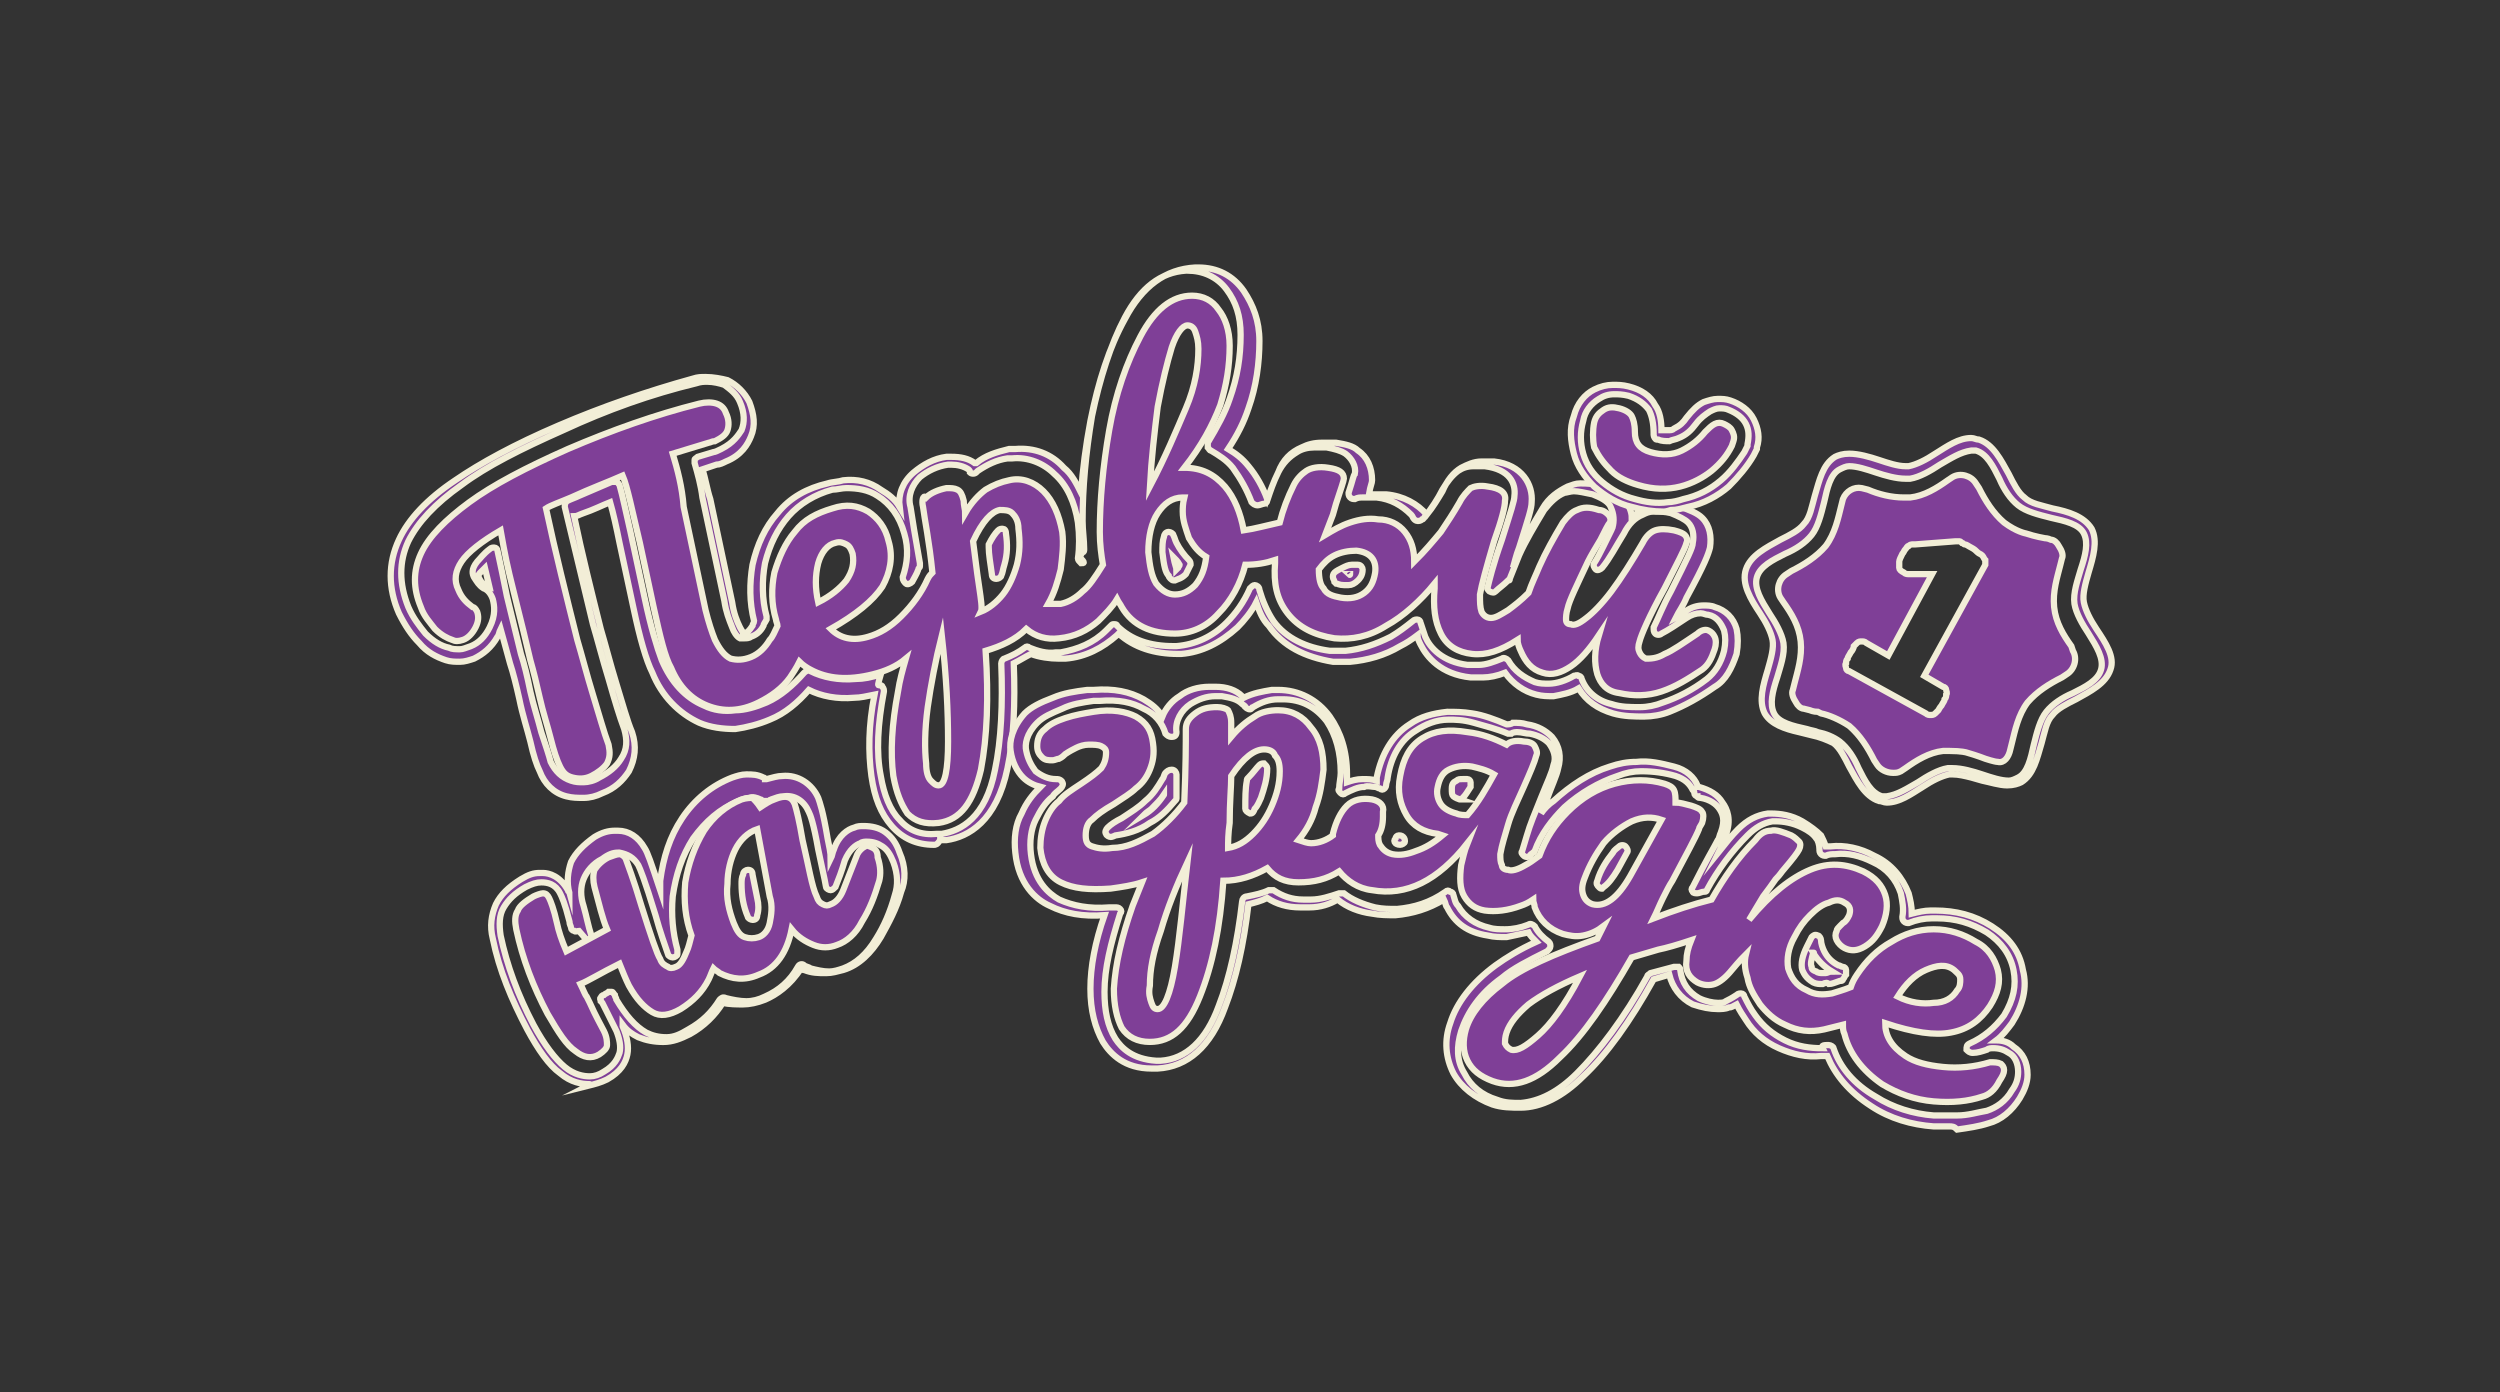 <?xml version="1.0" encoding="UTF-8"?> <!-- Generator: Adobe Illustrator 26.5.0, SVG Export Plug-In . SVG Version: 6.00 Build 0) --> <svg xmlns="http://www.w3.org/2000/svg" xmlns:xlink="http://www.w3.org/1999/xlink" id="Layer_1" x="0px" y="0px" viewBox="0 0 159.8 89" style="enable-background:new 0 0 159.8 89;" xml:space="preserve"><rect x="0" y="0" width="159.8" height="89" fill="#333333" stroke="none"/> <style type="text/css"> .st0{fill:#7F3F97;stroke:#F2EED7;stroke-width:0.4;stroke-miterlimit:10;} </style> <g> <g> <g> <path class="st0" d="M59.7,54c-1.1,0-2-0.4-2.7-1.2c-0.7-0.8-1.1-1.8-1.3-3.2c-0.2-1.5-0.2-3.2,0.2-5.2c-0.5,0.1-0.9,0.2-1.3,0.2 c-1.1,0.1-2.1-0.1-2.9-0.5c-0.7,0.8-1.5,1.5-2.5,1.9c-0.7,0.3-1.5,0.5-2.2,0.6c-0.8,0-1.6-0.1-2.3-0.4c-1.3-0.6-2.4-1.7-3-3.2 c-0.4-0.8-0.8-2.2-1.2-4.1l-0.9-4.2c-0.2-1-0.4-1.9-0.6-2.6c-0.5,0.2-1.1,0.5-1.7,0.7C37,32.9,36.9,33,36.7,33 c0.5,2.4,1.1,4.8,1.7,7.2c0.3,1,0.6,2.2,1,3.5c0.4,1.3,0.7,2.4,1,3.1c0.3,0.9,0.2,1.7-0.2,2.5c-0.4,0.6-0.9,1.1-1.7,1.4 c-0.4,0.2-0.8,0.3-1.2,0.3c-0.4,0-0.7,0-1.1-0.1c-0.8-0.2-1.4-0.8-1.7-1.6c-0.2-0.4-0.4-1-0.6-1.9c-0.2-0.8-0.5-1.7-0.7-2.7l0,0 c-0.2-0.9-0.4-1.7-0.6-2.3l0,0c-0.2-0.7-0.4-1.5-0.6-2.2c-0.1,0.2-0.1,0.4-0.2,0.5c-0.4,0.7-0.9,1.1-1.5,1.4 c-0.3,0.1-0.6,0.2-0.9,0.2c-0.3,0-0.6,0-0.9-0.1c-0.6-0.2-1.2-0.5-1.7-1.1c-0.5-0.5-0.9-1.1-1.3-1.9c-0.7-1.6-0.7-3.2,0-4.7 c0.6-1.3,1.8-2.6,3.6-3.8c1.6-1.1,3.8-2.3,6.6-3.5c2.8-1.2,5.7-2.2,8.6-3c0.3-0.1,0.5-0.1,0.8-0.1c0.5,0,1,0.1,1.4,0.2 c0.6,0.3,1.1,0.8,1.4,1.4c0.3,0.8,0.4,1.5,0.1,2.2c-0.2,0.5-0.6,1.2-1.6,1.6c-0.2,0.1-0.4,0.2-0.6,0.2L44.9,30 c0.2,0.6,0.3,1.3,0.5,1.9l1.4,6.6c0.1,0.7,0.3,1.2,0.5,1.6c0.1,0.2,0.2,0.3,0.2,0.4c0,0,0.1,0,0.1,0c0.2-0.1,0.3-0.2,0.5-0.5 c0-0.1,0.1-0.2,0.1-0.3c-0.3-1.2-0.3-2.4-0.1-3.6c0.3-1.3,0.8-2.4,1.6-3.3c0.8-1,1.9-1.6,3.2-1.9c0.3-0.1,0.7-0.1,1-0.2 c0.9-0.1,1.7,0.1,2.4,0.6c0.5,0.3,0.9,0.6,1.2,1.1c-0.1-0.8,0.2-1.6,0.9-2.2c0.6-0.5,1.3-0.9,2.1-1c0.1,0,0.2,0,0.3,0 c0.6,0,1.1,0.1,1.5,0.4c0,0,0,0,0.1,0c0.6-0.5,1.3-0.7,2.1-0.9c0.1,0,0.2,0,0.4,0c1.2-0.1,2.3,0.3,3.1,1.2c0.5,0.4,0.8,1,1.1,1.6 c0.1-1.5,0.3-3,0.6-4.6c0.5-2.5,1.2-4.7,2.2-6.5c1.1-2.1,2.6-3.2,4.5-3.3c0.1,0,0.1,0,0.2,0c0,0,0,0,0,0c1.2,0,2.2,0.5,2.9,1.5 c0.6,0.9,1,1.9,1,3.2c0,1.4-0.2,2.9-0.7,4.3c-0.3,0.9-0.7,1.7-1.3,2.6c0.5,0.3,0.9,0.6,1.3,1.1c0.5,0.6,0.9,1.3,1.2,2.1 c0.2-0.5,0.4-1.1,0.7-1.7c0.3-0.8,0.8-1.3,1.5-1.6c0.4-0.2,0.8-0.3,1.3-0.3c0.3,0,0.6,0,0.9,0c0.6,0.1,1.1,0.2,1.4,0.5 c0.6,0.4,0.9,1.1,0.9,1.9c0,0.2-0.1,0.3-0.2,0.9c0,0,0,0,0.1,0c0.3,0,0.7,0,1,0c1.1,0.1,2,0.6,2.6,1.3c0.4-0.5,0.7-1,1-1.5 c0.3-0.7,0.7-1.2,1.2-1.5c0.4-0.2,0.8-0.4,1.3-0.4c0.2,0,0.5,0,0.8,0c1.8,0.2,2.5,1.5,2.4,2.6c0,0.4-0.2,1-0.8,2.9l0,0 c-0.2,0.5-0.3,1-0.4,1.3c0.1-0.3,0.2-0.5,0.3-0.8c0.4-1,1-2,1.6-3c0.4-0.7,1-1.1,1.6-1.4c0.3-0.1,0.5-0.2,0.8-0.2 c0.4,0,0.9,0,1.4,0.2c0.7,0.2,1.2,0.5,1.5,0.9c0.2,0.3,0.4,0.7,0.4,1.1c0.3-0.3,0.6-0.5,0.9-0.6c0.3-0.1,0.6-0.2,0.9-0.2 c0.4,0,0.8,0,1.3,0.1c0.6,0.2,1.1,0.4,1.4,0.7c0.5,0.5,0.6,1.2,0.5,1.9c-0.1,0.4-0.3,1-1.5,3.2c-0.2,0.5-0.5,0.9-0.7,1.3 c0.2-0.1,0.4-0.3,0.6-0.4l0,0c0.4-0.3,0.8-0.4,1.2-0.4c0.2,0,0.5,0,0.7,0.1c0.7,0.2,1.2,0.7,1.4,1.4c0.1,0.5,0.1,1,0,1.6 c-0.3,0.9-0.7,1.7-1.4,2.1c-1,0.7-1.9,1.2-2.9,1.6c-0.5,0.2-1.1,0.3-1.6,0.3c-0.6,0-1.3,0-2-0.2c-1-0.3-1.7-0.8-2.2-1.6 c-0.5,0.3-1.1,0.4-1.6,0.5c-0.4,0-0.7,0-1.1-0.1c-0.8-0.2-1.5-0.7-2-1.4c-0.5,0.2-1,0.3-1.4,0.3c-0.3,0-0.5,0-0.8,0 c-1.9-0.2-2.8-1.3-3.2-2.1c-0.1-0.2-0.2-0.4-0.2-0.6c-0.4,0.3-0.7,0.5-1.1,0.7c-1,0.6-2.1,0.9-3.2,1c-0.4,0-0.8,0-1.1,0 C83.4,42,82,41.3,81.1,40c-0.4-0.4-0.6-0.9-0.8-1.5c-0.3,0.6-0.8,1.2-1.2,1.6c-1.1,1-2.3,1.6-3.6,1.7c-0.1,0-0.1,0-0.2,0 c-1.5,0-2.8-0.4-3.8-1.3c0,0-0.1,0.1-0.1,0.1c-0.9,0.8-2,1.4-3.3,1.5c-0.1,0-0.3,0-0.4,0c-0.6,0-1.3-0.1-1.8-0.3 c-0.4,0.2-0.7,0.4-1.1,0.6c0.1,2.6,0,4.8-0.4,6.7c-0.7,3.4-2.5,4.4-3.9,4.6c-0.1,0-0.3,0-0.4,0l0-0.3l0,0.3 C59.9,54,59.8,54,59.7,54z M56.2,43.8c0.1,0,0.2,0,0.2,0.1c0.1,0.1,0.1,0.2,0.1,0.3c-0.4,2.1-0.5,3.9-0.2,5.4 c0.2,1.2,0.6,2.2,1.2,2.8c0.6,0.7,1.4,1,2.4,0.9c0,0,0,0,0,0c0.1,0,0.2,0,0.3,0c1.2-0.2,2.8-1,3.4-4.1c0.4-1.9,0.5-4.2,0.4-6.8 c0-0.1,0.1-0.3,0.2-0.3c0.5-0.2,0.9-0.4,1.3-0.7c0.1-0.1,0.2-0.1,0.3,0c0.5,0.2,1.1,0.4,1.7,0.3c0.1,0,0.2,0,0.3,0 c1.1-0.2,2.1-0.6,2.9-1.4c0.1-0.1,0.2-0.2,0.3-0.3c0.1-0.1,0.1-0.1,0.2-0.1c0.1,0,0.2,0,0.2,0.1c0.9,0.9,2.1,1.3,3.6,1.3 c0.1,0,0.1,0,0.2,0c1.2-0.1,2.3-0.6,3.2-1.5c0.6-0.6,1.1-1.3,1.5-2.2c0.1-0.1,0.2-0.2,0.3-0.2c0.1,0,0.3,0.1,0.3,0.3 c0.2,0.7,0.5,1.4,0.9,2c0.8,1.1,2.1,1.7,3.6,1.9c0.3,0,0.7,0,1,0c1-0.1,1.9-0.4,2.9-0.9c0.5-0.3,0.9-0.6,1.4-1 c0.1-0.1,0.2-0.1,0.3-0.1c0.1,0,0.2,0.1,0.2,0.2c0.1,0.3,0.2,0.6,0.3,0.9c0.3,0.7,1.1,1.6,2.7,1.8c0.2,0,0.4,0,0.7,0 c0.5,0,1-0.2,1.5-0.4c0.1-0.1,0.3,0,0.4,0.1c0.4,0.7,1,1.1,1.7,1.4c0.3,0.1,0.6,0.1,0.9,0.1c0.5,0,1.1-0.2,1.6-0.5 c0.1,0,0.2-0.1,0.3,0c0.1,0,0.2,0.1,0.2,0.2c0.3,0.8,1,1.4,1.9,1.6c0.6,0.2,1.2,0.2,1.8,0.2c0.5,0,1-0.1,1.5-0.3 c0.9-0.3,1.9-0.8,2.8-1.5c0.5-0.4,0.9-1,1.1-1.8c0.1-0.5,0.1-0.9,0-1.3c-0.2-0.5-0.5-0.9-1-1c-0.2,0-0.3-0.1-0.5-0.1 c-0.3,0-0.6,0.1-0.9,0.3l0,0c-0.6,0.4-1.2,0.8-1.6,1c-0.1,0.1-0.3,0.1-0.4,0c-0.1-0.1-0.1-0.2-0.1-0.4c0.3-0.6,0.6-1.4,1.1-2.3 c1.1-2.2,1.4-2.8,1.4-3.1c0.1-0.5,0-1-0.3-1.3c-0.2-0.2-0.6-0.4-1.1-0.6c-0.4-0.1-0.7-0.1-1.1-0.1c-0.3,0-0.5,0.1-0.7,0.2 c-0.5,0.2-0.9,0.6-1.2,1.2c-0.5,0.8-0.9,1.6-1.4,2.2c-0.1,0.1-0.3,0.2-0.4,0.1c-0.1-0.1-0.2-0.3-0.1-0.4c0.2-0.3,0.4-0.7,0.6-1.1 l0,0c0.5-1,0.6-1.2,0.6-1.3c0.1-0.5,0-0.9-0.2-1.3c-0.2-0.3-0.6-0.5-1.1-0.7c-0.5-0.1-0.9-0.2-1.2-0.2c-0.2,0-0.5,0.1-0.6,0.1 c-0.5,0.2-0.9,0.6-1.3,1.1c-0.6,1-1.2,2-1.6,2.9c-0.2,0.5-0.4,1-0.6,1.5c0,0.1,0,0.1-0.1,0.1c-0.3,0.3-0.6,0.5-0.8,0.7 c-0.1,0.1-0.2,0.1-0.4,0c-0.1-0.1-0.2-0.2-0.1-0.3c0.1-0.4,0.3-1.3,0.9-3l0,0c0.6-1.9,0.8-2.5,0.8-2.8c0.1-0.8-0.3-1.7-1.9-1.9 c-0.2,0-0.5,0-0.7,0c-0.4,0-0.7,0.1-1,0.3c-0.4,0.3-0.7,0.7-1,1.2c0,0,0,0,0,0c-0.3,0.6-0.7,1.2-1.1,1.7 c-0.1,0.1-0.1,0.2-0.2,0.2c-0.1,0.1-0.2,0.1-0.3,0.1c-0.1,0-0.2-0.1-0.2-0.1c-0.1-0.1-0.1-0.2-0.2-0.3c-0.6-0.6-1.3-1-2.2-1.1 c-0.3,0-0.6,0-0.9,0c-0.2,0-0.3,0-0.5,0.1c-0.1,0-0.2,0-0.3-0.1c-0.1-0.1-0.1-0.2-0.1-0.3c0.3-0.9,0.3-1.1,0.4-1.2 c0.1-0.5-0.2-1-0.6-1.3c-0.3-0.2-0.7-0.3-1.2-0.4c-0.3,0-0.6,0-0.8,0c-0.4,0-0.8,0.1-1.1,0.3c-0.5,0.3-0.9,0.7-1.2,1.3 c-0.3,0.6-0.5,1.2-0.7,1.8c0,0.1-0.1,0.2-0.2,0.2c-0.1,0-0.3,0.1-0.4,0.1c-0.2,0-0.3-0.1-0.4-0.2c-0.3-0.8-0.7-1.5-1.2-2.2 c-0.4-0.5-0.9-0.8-1.4-1.1c-0.1,0-0.1-0.1-0.2-0.2c0-0.1,0-0.2,0-0.3c0.6-1,1.1-1.9,1.4-2.8c0.5-1.4,0.7-2.7,0.7-4.1 c0-1.2-0.3-2.1-0.9-2.9c-0.6-0.8-1.5-1.2-2.5-1.2c0,0-0.1,0-0.1,0c-1.6,0.1-2.9,1.1-3.9,3c-0.9,1.7-1.6,3.9-2.1,6.3 c-0.4,2.4-0.6,4.6-0.6,6.7c0,0.6,0.1,1.2,0.1,1.8c0,0.1,0,0.2-0.1,0.2c-0.1,0.1-0.1,0.2-0.2,0.3C69.4,36,69.3,36,69.1,36 c-0.1-0.1-0.2-0.2-0.2-0.3c0.1-0.7,0.1-1.5,0-2.3c-0.2-1.3-0.7-2.4-1.5-3.1c-0.7-0.7-1.7-1.1-2.7-1c-0.1,0-0.2,0-0.3,0 c-0.7,0.1-1.3,0.4-1.9,0.8c0,0-0.1,0.1-0.1,0.1c-0.1,0.1-0.3,0.1-0.4,0C62,30.1,62,30.1,61.9,30c-0.3-0.2-0.7-0.3-1.1-0.3 c-0.1,0-0.2,0-0.2,0c-0.7,0.1-1.3,0.4-1.8,0.8c-0.5,0.5-0.8,1.2-0.6,1.9c0.1,0.7,0.3,1.9,0.6,3.6c0,0.1,0,0.1,0,0.2 c0,0.1-0.1,0.1-0.1,0.2l0,0c-0.1,0.3-0.3,0.6-0.4,0.8c-0.1,0.1-0.3,0.2-0.4,0.1c-0.1-0.1-0.2-0.2-0.2-0.4 c0.3-0.9,0.4-1.8,0.1-2.8c-0.3-1.1-0.9-1.9-1.7-2.4c-0.6-0.4-1.3-0.5-2-0.5c-0.3,0-0.6,0.1-0.9,0.1c-1.1,0.3-2.1,0.9-2.8,1.7 c-0.7,0.8-1.2,1.8-1.5,3c-0.2,1.1-0.2,2.3,0.1,3.4c0,0,0,0,0,0c0,0.1,0,0.1,0,0.2c-0.1,0.2-0.2,0.3-0.2,0.4 c-0.2,0.4-0.5,0.6-0.8,0.7c-0.1,0.1-0.3,0.1-0.4,0.1c-0.1,0-0.2,0-0.3,0c-0.2-0.1-0.4-0.4-0.5-0.7c-0.2-0.5-0.4-1-0.5-1.7 l-1.4-6.6c-0.1-0.8-0.3-1.5-0.5-2.2c0-0.1,0-0.2,0-0.2c0-0.1,0.1-0.1,0.2-0.2l1-0.3c0.1,0,0.3-0.1,0.5-0.2 c0.8-0.4,1.1-0.9,1.3-1.2c0.2-0.5,0.2-1.1-0.1-1.8c-0.2-0.5-0.6-0.8-1-1.1c-0.3-0.1-0.7-0.2-1.1-0.2c-0.2,0-0.4,0-0.7,0.1 c-2.9,0.7-5.7,1.7-8.5,3c-2.7,1.2-4.9,2.3-6.5,3.5c-1.7,1.2-2.8,2.4-3.4,3.6c-0.6,1.3-0.6,2.7,0,4.2c0.3,0.7,0.7,1.2,1.1,1.7 c0.5,0.5,1,0.8,1.5,0.9c0.2,0.1,0.4,0.1,0.7,0.1c0.2,0,0.4-0.1,0.7-0.2c0.5-0.2,0.9-0.6,1.2-1.2c0.4-0.8,0.3-1.4,0.2-1.8 c-0.1-0.3-0.3-0.6-0.6-0.7c-0.3-0.2-0.4-0.4-0.6-0.7c-0.1-0.2-0.2-0.5,0.2-1c0.2-0.2,0.4-0.5,0.8-0.8c0.1-0.1,0.2-0.1,0.3-0.1 c0.1,0,0.2,0.1,0.2,0.2c0.2,0.9,0.4,1.9,0.6,2.9c0.3,1.2,0.6,2.5,0.9,3.7l0,0c0.2,0.6,0.4,1.4,0.6,2.4l0,0 c0.2,0.9,0.5,1.8,0.7,2.6c0.3,0.9,0.5,1.5,0.6,1.9c0.3,0.6,0.7,1,1.3,1.2c0.3,0.1,0.5,0.1,0.8,0.1c0.3,0,0.7-0.1,1-0.3 c0.6-0.3,1.1-0.7,1.4-1.2c0.4-0.6,0.4-1.2,0.2-1.9c-0.3-0.8-0.6-1.8-1-3.2c-0.4-1.3-0.7-2.5-1-3.5c-0.6-2.5-1.2-5-1.8-7.5 c0-0.1,0-0.3,0.2-0.4c0.2-0.1,0.5-0.2,0.7-0.3c0.7-0.3,1.4-0.6,2.1-0.9c0.1,0,0.2,0,0.3,0c0.1,0,0.1,0.1,0.2,0.2 c0.2,0.7,0.4,1.7,0.7,3l0.9,4.2c0.4,1.9,0.8,3.2,1.1,4c0.6,1.4,1.5,2.4,2.7,2.9c0.6,0.3,1.3,0.4,2,0.3c0.6,0,1.3-0.2,2-0.5 c0.9-0.4,1.7-1.1,2.4-1.9c0,0,0,0,0,0c0.1-0.1,0.3-0.2,0.4-0.1c0.8,0.4,1.8,0.6,2.9,0.5c0.5,0,1-0.1,1.6-0.3 C56.1,43.8,56.1,43.8,56.2,43.8C56.2,43.8,56.2,43.8,56.2,43.8z M31,36.3c-0.1,0.1-0.2,0.2-0.3,0.3c-0.2,0.2-0.1,0.3-0.1,0.3 c0.1,0.2,0.2,0.4,0.4,0.5c0.1,0.1,0.2,0.2,0.3,0.2C31.2,37.2,31.1,36.7,31,36.3z M86.2,37.4c-0.1,0-0.2,0-0.3,0 c-0.3,0-0.4-0.1-0.5-0.1c0,0-0.1-0.1-0.1-0.1c0-0.1-0.1-0.2-0.1-0.3c0-0.1,0-0.2,0.1-0.3c0.1-0.1,0.3-0.2,0.5-0.3 c0.2-0.1,0.4-0.2,0.6-0.2c0.1,0,0.2,0,0.3,0c0.1,0,0.1,0,0.1,0c0.2,0,0.3,0.2,0.3,0.3l0,0c0,0.4-0.2,0.6-0.3,0.7 C86.6,37.3,86.4,37.4,86.2,37.4C86.2,37.4,86.2,37.4,86.2,37.4z M86.3,36.7c0,0-0.1,0-0.1,0C86.3,36.8,86.3,36.7,86.3,36.7 C86.3,36.7,86.3,36.7,86.3,36.7z M75.1,37.1c0,0-0.1,0-0.1,0c-0.1,0-0.3-0.2-0.3-0.3c-0.2-0.2-0.3-0.6-0.4-1.5c0-0.4,0-0.7,0.1-1 c0-0.1,0.1-0.3,0.3-0.3c0.1,0,0.3,0.1,0.3,0.2c0.1,0.2,0.1,0.3,0.2,0.5c0.2,0.4,0.5,0.8,0.8,1.1c0.1,0.1,0.1,0.2,0.1,0.3 c-0.1,0.2-0.2,0.4-0.3,0.6C75.5,37,75.3,37,75.1,37.1L75.1,37.1C75.1,37.1,75.1,37.1,75.1,37.1z M75.3,36.5L75.3,36.5L75.3,36.5z M75,35.6c0.1,0.5,0.2,0.7,0.2,0.8c0,0,0,0,0,0c0,0,0,0,0.1-0.1c0-0.1,0.1-0.1,0.1-0.2C75.3,35.9,75.1,35.7,75,35.6z M63.7,37 C63.7,37,63.7,37,63.7,37c-0.2,0-0.3-0.1-0.3-0.3c-0.1-0.7-0.2-1.3-0.2-1.7c0-0.1,0-0.1,0-0.2c0.2-0.4,0.4-0.7,0.6-0.9 c0.1-0.1,0.2-0.1,0.3-0.1c0.1,0,0.2,0.1,0.2,0.3l0,0c0.1,0.7,0.1,1.3-0.1,2c-0.1,0.3-0.1,0.5-0.2,0.7C64,36.9,63.8,37,63.7,37z"></path> </g> <g> <path class="st0" d="M65.6,40.2c0.6,0.5,1.3,0.7,2.1,0.6c1-0.1,1.8-0.5,2.5-1.1c0.4-0.4,0.9-0.9,1.2-1.4c0.1,0.2,0.2,0.3,0.3,0.5 c0.7,1.2,1.9,1.7,3.4,1.7c1,0,2-0.4,2.8-1.3c0.8-0.8,1.4-1.9,1.7-3.1c0.7,0,1.3-0.1,1.9-0.3c0,0.1,0,0.1,0,0.2 c-0.1,1.3,0.1,2.3,0.8,3.2c0.7,0.9,1.7,1.4,3,1.6c1.1,0.1,2.2-0.1,3.3-0.8c1.1-0.6,2.2-1.6,3.1-2.7l0,0.3c-0.1,1.2,0,2.1,0.4,2.9 c0.4,0.8,1.1,1.2,2,1.3c0.9,0.1,1.8-0.2,2.9-0.9c0,0.2,0.1,0.5,0.2,0.7c0.3,0.7,0.7,1.2,1.4,1.4c0.6,0.2,1.2,0,1.8-0.4 c0.6-0.4,1.2-1.1,1.8-2c-0.3,1-0.3,1.8-0.1,2.5c0.2,0.6,0.6,1.1,1.4,1.2c0.9,0.2,1.8,0.2,2.7-0.1c0.9-0.3,1.7-0.8,2.6-1.4 c0.4-0.3,0.6-0.7,0.8-1.3c0.1-0.3,0.1-0.6,0-0.8c-0.1-0.2-0.2-0.3-0.4-0.4c-0.2-0.1-0.5,0-0.7,0.2c-0.9,0.6-1.6,1.1-2.1,1.3 c-0.5,0.3-0.9,0.3-1.2,0.3c-0.2-0.1-0.3-0.2-0.4-0.4c-0.1-0.2-0.1-0.4,0-0.7c0.1-0.4,0.6-1.6,1.6-3.4c0.8-1.6,1.3-2.5,1.4-2.9 c0.1-0.2,0-0.4-0.1-0.5c-0.1-0.1-0.3-0.2-0.7-0.3c-0.5-0.1-0.9-0.1-1.2,0c-0.3,0.1-0.6,0.4-0.8,0.8c-0.7,1.2-1.4,2.3-2,3.1 c-0.6,0.8-1.2,1.4-1.6,1.7c-0.5,0.4-0.8,0.5-1,0.4c-0.2,0-0.3-0.1-0.3-0.3c0-0.1,0-0.4,0.1-0.7c0.1-0.5,0.6-1.5,1.3-3 c0.2-0.4,0.5-0.9,0.8-1.4c0.3-0.6,0.5-1,0.6-1.1c0.1-0.2,0-0.4-0.1-0.5c-0.1-0.1-0.3-0.3-0.6-0.3c-0.6-0.2-1-0.2-1.4,0 c-0.3,0.1-0.6,0.4-0.9,0.8c-0.6,1-1.1,1.9-1.5,2.8c-0.2,0.5-0.5,1.1-0.7,1.7c-0.5,0.5-0.9,0.8-1.3,1.1c-0.5,0.3-0.8,0.5-1.1,0.5 c-0.3,0-0.5-0.2-0.6-0.4c-0.1-0.3-0.1-0.6-0.1-1.1c0.1-0.6,0.4-1.7,0.9-3.4c0.5-1.4,0.7-2.2,0.7-2.6c0.1-0.5-0.3-0.8-1.1-0.9 c-0.5-0.1-0.9,0-1.1,0.1c-0.2,0.2-0.5,0.5-0.7,0.9c-0.4,0.7-0.8,1.3-1.2,1.9c-0.5,0.6-1,1.2-1.7,1.9c0-0.8-0.2-1.4-0.6-1.9 c-0.4-0.5-1-0.8-1.7-0.8c-0.6-0.1-1.2,0-1.8,0.2c-0.6,0.2-1.1,0.5-1.6,0.8l0.5-1.3l0.2-0.7c0.3-0.9,0.5-1.5,0.5-1.6 c0-0.4-0.3-0.6-1-0.7c-0.6-0.1-1.1,0-1.4,0.2c-0.3,0.2-0.6,0.5-0.8,0.9c-0.4,0.8-0.7,1.6-0.9,2.4c-0.9,0.2-1.6,0.4-2.3,0.5 c-0.2-1.1-0.6-2.1-1.2-2.8c-0.7-0.8-1.5-1.2-2.6-1.2c1.1-1.4,1.8-2.7,2.3-4c0.4-1.3,0.6-2.5,0.6-3.8c0-1-0.3-1.8-0.7-2.3 c-0.4-0.6-1-0.9-1.7-0.9c-1.3,0-2.4,0.9-3.3,2.6c-0.9,1.7-1.6,3.7-2,6c-0.4,2.3-0.6,4.5-0.6,6.5c0,0.8,0.1,1.5,0.2,2.1 c-0.5,0.8-0.9,1.4-1.3,1.7c-0.4,0.4-0.9,0.7-1.4,0.8c-0.2,0-0.5,0-0.8,0c0.4-0.7,0.6-1.4,0.8-2.2c0.1-0.8,0.2-1.6,0.1-2.4 c-0.2-1.1-0.6-2-1.2-2.6c-0.6-0.6-1.4-0.9-2.2-0.7c-0.5,0.1-1,0.3-1.5,0.6c-0.4,0.3-0.9,0.8-1.3,1.5c0-0.2-0.1-0.5-0.1-0.8 c-0.1-0.4-0.2-0.6-0.4-0.7c-0.2-0.1-0.4-0.1-0.7-0.1c-0.5,0.1-1,0.3-1.3,0.6C59,31.6,58.9,32,59,32.4c0.1,0.8,0.4,2.2,0.6,4.2 c-0.1,0.1-0.2,0.2-0.3,0.4c-0.4,0.9-1,1.7-1.7,2.4c-0.7,0.7-1.4,1.1-2.1,1.3c-1,0.3-1.8,0.1-2.4-0.5c1.6-0.9,2.7-1.8,3.3-2.7 c0.5-0.9,0.7-1.9,0.4-2.9c-0.2-0.9-0.7-1.5-1.3-1.9c-0.7-0.4-1.4-0.5-2.3-0.2c-1,0.3-1.8,0.7-2.4,1.5c-0.6,0.7-1,1.6-1.3,2.6 c-0.2,1-0.2,2,0.1,3c0,0.1,0.1,0.3,0.1,0.4c-0.2,0.4-0.3,0.7-0.5,0.9c-0.3,0.5-0.7,0.9-1.2,1.1c-0.5,0.2-0.9,0.2-1.3,0.1 c-0.4-0.2-0.7-0.6-1-1.2c-0.2-0.5-0.4-1.1-0.6-1.9l-1.4-6.6C43.6,31.1,43.3,30,43,29l2.3-0.7c0.1,0,0.2-0.1,0.4-0.1 c0.4-0.2,0.7-0.4,0.8-0.7c0.1-0.3,0.1-0.7-0.1-1.1c-0.1-0.3-0.3-0.5-0.6-0.6c-0.3-0.1-0.7-0.1-1.1,0c-2.8,0.7-5.6,1.7-8.4,2.9 c-2.7,1.2-4.8,2.3-6.3,3.4c-1.5,1.1-2.6,2.2-3.1,3.3c-0.5,1.1-0.5,2.2,0,3.4c0.2,0.6,0.6,1,0.9,1.4c0.4,0.4,0.8,0.6,1.1,0.7 c0.2,0.1,0.4,0.1,0.7,0c0.3-0.1,0.6-0.4,0.8-0.8c0.2-0.4,0.2-0.7,0.1-1c-0.1-0.2-0.2-0.3-0.3-0.3c-0.4-0.3-0.7-0.6-0.9-1.1 c-0.3-0.6-0.2-1.2,0.2-1.8c0.4-0.6,1.3-1.3,2.5-2l0.2,1.1c0.2,1.1,0.5,2.3,0.8,3.5c0.3,1.2,0.6,2.4,0.9,3.7 c0.2,0.7,0.4,1.5,0.6,2.4c0.2,0.9,0.5,1.8,0.7,2.6c0.2,0.8,0.4,1.4,0.6,1.8c0.2,0.4,0.4,0.6,0.8,0.7c0.4,0.1,0.8,0.1,1.2-0.1 c0.4-0.2,0.8-0.5,1-0.8c0.2-0.4,0.2-0.7,0.1-1.2c-0.3-0.8-0.6-1.9-1-3.2c-0.4-1.3-0.7-2.5-1-3.5c-0.7-2.8-1.4-5.6-2-8.4 c0.3-0.2,0.9-0.4,1.6-0.7c1.3-0.6,2.4-1,3.3-1.4c0.3,0.7,0.6,2.2,1.1,4.3l0.9,4.2c0.4,1.8,0.7,3.1,1.1,3.8c0.5,1.2,1.3,2,2.3,2.4 c1,0.4,2.1,0.4,3.3-0.2c0.8-0.4,1.5-0.9,2-1.6c0.2-0.3,0.4-0.6,0.6-1c0.2,0.2,0.5,0.4,0.7,0.5c1.1,0.6,2.4,0.7,4,0.3 c0.8-0.2,1.5-0.5,2.1-1c-0.2,0.7-0.4,1.4-0.5,2.1c-0.4,2.1-0.5,3.9-0.3,5.4c0.2,1.1,0.5,1.8,0.9,2.4c0.5,0.5,1.1,0.7,2,0.6 c1.4-0.2,2.2-1.3,2.7-3.4c0.4-2.1,0.5-4.6,0.3-7.6C64,41.3,64.9,40.9,65.6,40.2z M84.3,36.4c0.3-0.4,0.6-0.7,1-0.9 c0.4-0.2,0.9-0.3,1.4-0.3c0.9,0.1,1.3,0.6,1.2,1.4c-0.1,0.6-0.3,1-0.7,1.3c-0.4,0.3-0.9,0.4-1.5,0.3c-0.5-0.1-0.9-0.2-1.1-0.6 C84.4,37.4,84.3,37,84.3,36.4z M74,26c0.3-1.6,0.6-2.8,0.9-3.8c0.3-0.9,0.7-1.4,1-1.4c0.2,0,0.4,0.1,0.5,0.4 c0.1,0.3,0.2,0.6,0.2,1.1c0,1.1-0.2,2.4-0.8,3.8c-0.6,1.4-1.3,3.1-2.3,5C73.6,29.3,73.8,27.6,74,26z M73.4,35.3 c0-1,0.2-1.9,0.6-2.5c0.4-0.6,0.9-1,1.6-1l0.1,0c-0.1,0.4-0.1,0.7-0.1,0.9c0,0.6,0.2,1.1,0.4,1.7c0.3,0.5,0.6,0.9,1.1,1.2 c-0.1,0.8-0.3,1.3-0.7,1.8c-0.4,0.4-0.8,0.6-1.3,0.6c-0.4,0-0.8-0.2-1.2-0.7C73.6,36.8,73.5,36.2,73.4,35.3z M52.3,38.5 c-0.2-0.9-0.2-1.7,0-2.5c0.2-0.7,0.6-1.2,1.1-1.3c0.3-0.1,0.5,0,0.7,0.1c0.2,0.1,0.3,0.3,0.4,0.6c0.1,0.6,0,1.1-0.4,1.7 C53.7,37.6,53.1,38.1,52.3,38.5L52.3,38.5z M60.6,47.4c0,1.8-0.2,2.8-0.6,2.8c-0.2,0-0.3-0.1-0.5-0.3c-0.2-0.2-0.3-0.6-0.3-1.1 c-0.1-0.9-0.1-2.1,0.1-3.6c0.2-1.4,0.5-3,0.9-4.6C60.5,43.3,60.6,45.5,60.6,47.4z M62.6,37.6c-0.2-1.3-0.3-2.3-0.4-3 c0.6-1.3,1.2-1.9,1.7-2c0.3,0,0.6,0,0.8,0.2c0.2,0.2,0.4,0.5,0.4,1c0.1,0.8,0.1,1.5-0.1,2.3c-0.2,0.7-0.5,1.4-0.9,1.9 c-0.4,0.5-0.9,0.9-1.4,1.1C62.8,38.9,62.7,38.3,62.6,37.6z"></path> </g> <g> <path class="st0" d="M106.3,32.7c-0.6,0-1.3-0.1-2-0.3c-0.9-0.2-1.7-0.7-2.4-1.3c-0.6-0.6-1.1-1.3-1.3-2.1 c-0.2-0.8-0.3-1.6,0-2.4c0.2-0.8,0.7-1.4,1.3-1.7c0.4-0.2,0.8-0.3,1.2-0.3c0.3,0,0.6,0,1,0.1c0.8,0.2,1.4,0.6,1.7,1.2 c0.3,0.4,0.4,1,0.4,1.6c0.1,0,0.3,0,0.4,0c0.2,0,0.3,0,0.4-0.1c0.4-0.2,0.6-0.4,0.8-0.7c0.4-0.5,0.7-0.8,1.1-1 c0.3-0.1,0.6-0.2,0.9-0.2c0.3,0,0.5,0,0.8,0.1c0.6,0.2,1.2,0.6,1.5,1.2c0.3,0.6,0.4,1.2,0.2,1.8l0,0.1c0,0,0,0,0,0l-0.2,0.4 c0,0,0,0,0,0l0,0c-0.4,0.7-1,1.4-1.6,2c-0.7,0.6-1.6,1.1-2.6,1.3c-0.4,0.1-0.7,0.2-1.1,0.2C106.5,32.7,106.4,32.7,106.3,32.7z M106.6,32.4L106.6,32.4L106.6,32.4z M103.2,25.2C103.2,25.2,103.2,25.2,103.2,25.2c-0.4,0-0.7,0.1-1,0.3c-0.5,0.3-0.9,0.8-1,1.4 c-0.2,0.7-0.2,1.4,0,2.1c0.2,0.7,0.6,1.3,1.2,1.8c0.6,0.5,1.3,0.9,2.1,1.1c0.7,0.2,1.4,0.3,2.1,0.2l0,0c0.3,0,0.7-0.1,1-0.2 c0.9-0.2,1.7-0.6,2.4-1.2c0.6-0.5,1.1-1.2,1.5-1.8l0,0l0.2-0.4l0-0.1c0.1-0.5,0.1-0.9-0.1-1.3c-0.2-0.4-0.6-0.7-1.1-0.9 c-0.2-0.1-0.4-0.1-0.6-0.1c-0.2,0-0.4,0.1-0.6,0.2c-0.3,0.2-0.6,0.4-0.9,0.8c-0.3,0.4-0.6,0.7-1.1,0.9c-0.2,0.1-0.4,0.1-0.6,0.2 c-0.2,0-0.5,0-0.7-0.1c0,0-0.1,0-0.1,0c-0.1,0-0.2-0.2-0.2-0.3c0,0,0,0,0-0.1c0-0.6-0.1-1.1-0.3-1.5c-0.3-0.4-0.7-0.7-1.3-0.9 C103.7,25.2,103.4,25.2,103.2,25.2z"></path> </g> <g> <path class="st0" d="M103,30.1c0.4,0.4,1,0.7,1.7,0.9c1,0.3,1.9,0.3,2.7,0.1c0.8-0.2,1.5-0.6,2-1c0.6-0.5,1-1,1.3-1.6l0.1-0.3 c0.1-0.3,0-0.5-0.1-0.7c-0.1-0.2-0.3-0.3-0.5-0.4c-0.2-0.1-0.4-0.1-0.6,0c-0.2,0.1-0.4,0.3-0.6,0.5c-0.4,0.5-0.9,0.9-1.5,1.2 c-0.6,0.3-1.3,0.3-2,0.1c-0.7-0.2-1-0.6-1-1.3c0-0.5-0.1-0.8-0.2-1s-0.4-0.4-0.8-0.5c-0.4-0.1-0.7-0.1-1,0.1 c-0.3,0.2-0.5,0.4-0.6,0.8c-0.1,0.5-0.1,1.1,0,1.6C102.2,29.2,102.5,29.6,103,30.1z"></path> </g> <g> <path class="st0" d="M37.7,69.3c-0.5,0-1.2-0.1-1.9-0.7c-0.7-0.5-1.4-1.5-2.1-2.8c-1-1.9-1.8-3.8-2.2-5.8 c-0.2-0.8-0.1-1.5,0.2-2.2c0.3-0.6,0.8-1.1,1.6-1.6c0.5-0.3,0.8-0.4,1.2-0.4c0.1,0,0.1,0,0.2,0c0.4,0,1.1,0.2,1.6,1.1 c0,0.1,0.1,0.1,0.1,0.2c-0.2-0.7-0.1-1.4,0.1-2c0.3-0.6,0.8-1.1,1.5-1.6c0.5-0.3,0.9-0.4,1.3-0.4c0.1,0,0.1,0,0.2,0 c0.7,0,1.3,0.4,1.7,1.1c0.2,0.3,0.4,0.9,1,2.7c0-0.2,0-0.4,0-0.6c0.2-1.5,0.6-2.8,1.4-4c0.8-1.2,1.9-2.1,3.2-2.6 c0.3-0.1,0.6-0.2,0.9-0.2c0.4,0,0.7,0,1.1,0.2c0,0,0.1,0,0.1,0.1c0,0,0.1,0,0.1,0c0.4-0.1,0.7-0.2,1-0.2c1-0.1,1.9,0.5,2.3,1.4 c0.1,0.3,0.3,0.8,0.6,2.6l0,0c0.1,0.5,0.2,0.9,0.2,1.3c0.1-0.2,0.1-0.4,0.2-0.6l0,0c0.3-0.9,0.9-1.3,1.3-1.4 c0.2-0.1,0.4-0.1,0.6-0.1c0.5,0,1,0.1,1.4,0.4c0.4,0.3,0.7,0.7,0.9,1.3c0.4,0.9,0.4,1.8,0.1,2.5c-0.3,1.1-0.8,2-1.3,2.9 c-0.6,1-1.4,1.8-2.4,2.1c-0.4,0.1-0.7,0.2-1.1,0.2c-0.5,0-0.9,0-1.4-0.2c-0.1,0-0.1,0-0.2-0.1c-0.7,1.1-1.6,1.7-2.3,2 c-0.5,0.2-1,0.3-1.4,0.3c-0.4,0-0.9,0-1.3-0.1c-0.5,0.8-1.2,1.5-2.1,2c-0.6,0.3-1.1,0.5-1.7,0.5c-0.6,0-1.1-0.1-1.6-0.3 c-0.4-0.2-0.7-0.4-1-0.8c0,0,0,0.1,0,0.1c0.3,0.7,0.4,1.3,0.3,1.8c-0.1,0.5-0.4,1.1-1.3,1.6c-0.4,0.2-0.8,0.3-1.2,0.4 C37.8,69.3,37.7,69.3,37.7,69.3z M34.6,56.4C34.6,56.4,34.6,56.4,34.6,56.4c-0.3,0-0.6,0.1-1,0.3c-0.7,0.4-1.1,0.8-1.4,1.3 c-0.3,0.5-0.3,1.1-0.2,1.8c0.4,1.9,1.1,3.8,2.1,5.7c0.7,1.3,1.4,2.2,2,2.7c0.6,0.5,1.2,0.6,1.6,0.6l0,0c0.3,0,0.6-0.1,0.9-0.3 c0.7-0.4,0.9-0.9,1-1.2c0.1-0.4,0-0.9-0.2-1.4c-0.2-0.4-0.5-1-0.9-1.8l-0.1-0.1c0-0.1-0.1-0.2,0-0.2c0-0.1,0.1-0.2,0.2-0.2 c0.1-0.1,0.2-0.1,0.3-0.2c0.1,0,0.2,0,0.2,0c0.1,0,0.1,0.1,0.2,0.2c0,0.1,0.1,0.2,0.1,0.3c0.6,1,1.2,1.7,1.9,2.1 c0.4,0.2,0.8,0.3,1.3,0.3c0.5,0,0.9-0.2,1.4-0.5c0.9-0.5,1.5-1.1,2-1.9c0.1-0.1,0.2-0.2,0.4-0.1c0.4,0.1,0.9,0.2,1.3,0.2 c0.4,0,0.8-0.1,1.2-0.3c0.9-0.4,1.6-1,2.1-1.9c0.1-0.2,0.3-0.2,0.4-0.1c0.1,0.1,0.3,0.1,0.4,0.2c0.4,0.1,0.8,0.2,1.2,0.2 c0.3,0,0.6-0.1,0.9-0.2c0.8-0.3,1.5-0.9,2.1-1.9c0.5-0.8,0.9-1.7,1.2-2.8c0.2-0.6,0.2-1.3-0.1-2.1c-0.2-0.5-0.4-0.8-0.7-1 c-0.3-0.2-0.6-0.3-1-0.3c-0.1,0-0.3,0-0.4,0.1c-0.3,0.1-0.7,0.4-1,1.1l0,0c-0.2,0.7-0.4,1.2-0.6,1.7c-0.1,0.1-0.2,0.2-0.3,0.2 c-0.1,0-0.3-0.1-0.3-0.2c-0.1-0.6-0.3-1.4-0.5-2.4l0,0c-0.3-1.7-0.5-2.2-0.6-2.4c-0.3-0.7-0.9-1.1-1.6-1c-0.3,0-0.5,0.1-0.8,0.2 c-0.1,0-0.1,0.1-0.2,0.1c-0.1,0-0.2,0-0.3,0c-0.1,0-0.1-0.1-0.2-0.1c-0.2-0.1-0.5-0.2-0.7-0.1c-0.2,0-0.4,0.1-0.7,0.2 c-1.2,0.5-2.1,1.3-2.9,2.4c-0.7,1.1-1.1,2.3-1.3,3.7c-0.1,1.2,0,2.3,0.3,3.4c0,0.1,0,0.1,0,0.2c0,0,0,0.1,0,0.1 c0,0.1-0.2,0.2-0.3,0.2c-0.1,0-0.3-0.1-0.3-0.2c-0.2-0.6-0.5-1.4-0.8-2.5c-0.7-2.3-1-3-1.1-3.2c-0.3-0.5-0.7-0.7-1.2-0.8 c0,0-0.1,0-0.1,0c-0.3,0-0.6,0.1-1,0.4c-0.6,0.3-1,0.8-1.2,1.3c-0.2,0.5-0.2,1.1,0,1.7c0.2,0.7,0.3,1.3,0.5,1.9 c0,0.1,0,0.3-0.2,0.4L37,59.5c-0.1,0-0.2,0.1-0.3,0c-0.1,0-0.2-0.1-0.2-0.2c0-0.1-0.1-0.2-0.1-0.4c-0.3-1.2-0.5-1.6-0.6-1.8 C35.5,56.5,35,56.4,34.6,56.4C34.7,56.4,34.7,56.4,34.6,56.4z M48.1,58.8c-0.1,0-0.3-0.1-0.3-0.2c-0.3-0.7-0.4-1.4-0.4-2.1 c0-0.2,0-0.4,0.1-0.6c0-0.2,0.2-0.3,0.3-0.3c0,0,0,0,0,0c0.2,0,0.3,0.1,0.3,0.3l0.3,1.5c0.1,0.4,0.1,0.8,0,1.1 C48.4,58.7,48.3,58.8,48.1,58.8C48.1,58.8,48.1,58.8,48.1,58.8z"></path> </g> <g> <path class="st0" d="M55.8,54.2c-0.2-0.1-0.4-0.2-0.5-0.1c-0.2,0.1-0.4,0.3-0.5,0.5c-0.4,1-0.7,1.8-0.9,2.3 c-0.2,0.5-0.5,0.8-0.8,0.9c-0.2,0.1-0.3,0.1-0.5,0c-0.2-0.1-0.3-0.2-0.4-0.5c-0.3-0.6-0.5-1.9-0.9-3.6c-0.2-1.2-0.4-2-0.5-2.3 c-0.2-0.5-0.6-0.6-1.3-0.3c-0.3,0.1-0.6,0.3-0.9,0.5c-0.2-0.3-0.4-0.5-0.5-0.6C48,51,47.7,51,47.4,51.1c-1,0.4-1.8,1.1-2.4,2 c-0.6,1-1,2.1-1.2,3.3c-0.1,1.2,0,2.3,0.4,3.4c-0.1,0.4-0.2,0.8-0.3,1c-0.2,0.5-0.4,0.9-0.7,1c-0.2,0.1-0.4,0.1-0.5,0 c-0.2-0.1-0.4-0.2-0.5-0.5C42,61,41.6,59.8,41,57.9c-0.5-1.7-0.9-2.7-1-3c-0.1-0.2-0.3-0.3-0.4-0.3c-0.2,0-0.4,0.1-0.7,0.2 c-0.4,0.2-0.7,0.5-0.9,0.8c-0.1,0.3-0.1,0.7,0,1.1c0.3,1.1,0.5,2,0.8,2.7l-2.6,1.4c-0.3-0.7-0.5-1.3-0.6-1.8 c-0.2-0.9-0.4-1.4-0.5-1.6c-0.1-0.2-0.2-0.3-0.4-0.3c-0.1,0-0.4,0.1-0.6,0.2c-0.5,0.3-0.9,0.6-1,0.9c-0.2,0.3-0.2,0.7-0.1,1.2 c0.4,1.9,1.1,3.7,2,5.4c0.7,1.2,1.2,2,1.8,2.4c0.5,0.4,1,0.5,1.5,0.2c0.3-0.2,0.5-0.4,0.5-0.6c0-0.2,0-0.5-0.2-0.9 c-0.2-0.4-0.5-0.9-0.9-1.8l-0.2-0.4c-0.1-0.1-0.2-0.4-0.4-0.8c0.5-0.2,1.3-0.7,2.5-1.3c0.2,0.5,0.4,1,0.6,1.4 c0.5,0.9,1,1.4,1.5,1.7c0.5,0.3,1.1,0.2,1.8-0.2c0.8-0.5,1.4-1.1,1.8-1.9c0.1-0.2,0.2-0.5,0.3-0.7c0.1,0.1,0.3,0.2,0.4,0.3 c0.8,0.4,1.6,0.5,2.5,0.1c1.1-0.4,1.8-1.4,2.1-2.9c0.4,0.5,0.9,0.8,1.4,1c0.5,0.2,1,0.2,1.5,0c0.6-0.2,1.2-0.7,1.6-1.5 c0.5-0.8,0.8-1.6,1.1-2.6c0.1-0.4,0.1-0.9-0.1-1.5C56.1,54.5,56,54.3,55.8,54.2z M49.2,59c-0.1,0.5-0.4,0.8-0.7,0.9 c-0.3,0.1-0.6,0.1-0.9,0c-0.3-0.1-0.5-0.4-0.7-0.9c-0.3-0.8-0.5-1.6-0.4-2.5c0-0.8,0.2-1.6,0.5-2.2c0.3-0.6,0.8-1.1,1.4-1.3 l0.8,4.3C49.4,57.9,49.3,58.5,49.2,59z"></path> </g> <g> <path class="st0" d="M124.6,72c-0.3,0-0.7,0-1,0c-1.4-0.1-2.8-0.5-4-1.3c-1.4-0.9-2.3-2-2.8-3.2c-0.1,0-0.3,0-0.4,0 c-0.9,0.1-1.8-0.1-2.7-0.5c-0.9-0.4-1.6-1-2.1-1.8c-0.2-0.3-0.4-0.6-0.6-1c-0.2,0.1-0.3,0.2-0.5,0.2c-0.2,0.1-0.5,0.1-0.7,0.1 c-0.5,0-1-0.1-1.6-0.3c-0.8-0.4-1.3-1.1-1.5-1.9l-1,0.3c-1.5,2.7-3,4.8-4.5,6.2c-1.3,1.3-2.7,2-4,2c-0.6,0-1.2,0-1.8-0.2 c-1.1-0.4-2-1.1-2.5-2c-0.5-1-0.6-2.1-0.2-3.2c0.4-1.3,1.4-2.6,2.9-3.7c0.7-0.5,1.5-1,2.6-1.5c-0.2-0.2-0.4-0.4-0.5-0.6 c-0.5,0.1-0.9,0.2-1.4,0.3c-0.4,0-0.8,0-1.2-0.1C93.8,59.6,93,59,92.5,58c-0.1-0.1-0.1-0.3-0.2-0.5c-1,0.6-2,0.9-3.1,1 c-0.5,0-1,0-1.5-0.1c-0.8-0.1-1.6-0.4-2.2-0.9C85,57.8,84.4,58,83.7,58c-0.2,0-0.4,0-0.6,0c-0.8,0-1.5-0.2-2.1-0.6 c-0.4,0.2-0.8,0.3-1.2,0.4c-0.3,2.6-0.8,4.8-1.5,6.6c-0.9,2.5-2.4,3.8-4.3,3.9c-0.1,0-0.2,0-0.4,0c-1.7,0-2.6-0.9-3.1-1.7 c-0.5-0.9-0.8-2-0.8-3.4c0-1.4,0.3-3,0.9-4.7c-1.4,0.1-2.5-0.1-3.5-0.6c-0.9-0.4-2-1.4-2.2-3.4c-0.1-0.9,0-1.8,0.4-2.5 c0.3-0.7,0.7-1.2,1.2-1.7c-0.4-0.1-0.8-0.3-1.1-0.6c-0.4-0.4-0.7-1-0.8-1.7c-0.1-0.6,0.1-1.5,0.9-2.4c0.4-0.4,1-0.7,1.8-1 c0.7-0.3,1.4-0.4,2.2-0.5c0.1,0,0.3,0,0.4,0c1.3-0.1,2.3,0.1,3.2,0.6c0.5,0.3,0.9,0.6,1.2,1.1c0.2-0.5,0.6-1,1.1-1.3 c0.5-0.4,1.2-0.6,1.9-0.6c0.1,0,0.3,0,0.4,0c0.7,0,1.3,0.2,1.7,0.6c0,0,0,0,0.1,0.1c0.6-0.3,1.2-0.4,1.8-0.5c0.1,0,0.3,0,0.4,0 c1.3,0,2.5,0.6,3.3,1.7c0.7,1,1.1,2.2,1.1,3.7c0,0.2,0,0.3,0,0.5c0.3-0.1,0.6-0.2,1-0.2c0.3,0,0.6,0,0.9,0.1c0,0,0,0,0,0 c0-0.1,0-0.1,0-0.2c0.3-1.5,1-2.7,2.1-3.4c0.7-0.5,1.5-0.7,2.4-0.8c0.5,0,1,0,1.6,0.1c0.7,0.1,1.5,0.4,2.2,0.7 c0.1,0,0.3,0,0.4-0.1c0.3,0,0.6,0,0.9,0.1c0.7,0.1,1.2,0.4,1.6,0.8c0.5,0.6,0.6,1.3,0.4,2c-0.1,0.5-0.4,1.1-0.8,2.2 c-0.1,0.2-0.2,0.5-0.3,0.7c0.2-0.3,0.5-0.6,0.8-0.8c1.1-1,2.3-1.8,3.6-2.2c0.6-0.2,1.1-0.3,1.7-0.3c0.8-0.1,1.6,0.1,2.4,0.3 c0.8,0.2,1.3,0.7,1.5,1.2c0,0,0,0.1,0,0.1c0,0,0.1,0,0.1,0c0.7,0.2,1.2,0.5,1.5,1c0.3,0.4,0.6,1.1,0.2,2.1 c-0.1,0.2-0.2,0.4-0.2,0.6c-0.1,0.1-0.1,0.2-0.2,0.4c0.4-0.5,0.8-1,1.2-1.4c0.6-0.6,1.2-0.9,1.9-1c0.1,0,0.1,0,0.2,0 c0.6,0,1.3,0.1,2,0.5c0.5,0.3,0.9,0.6,1.2,0.9c0.1,0.2,0.2,0.4,0.3,0.7c0.1,0,0.2,0,0.3,0c0.9-0.1,1.9,0.1,2.8,0.6 c1.1,0.5,1.8,1.4,2.2,2.4c0.1,0.4,0.2,0.8,0.2,1.3c0.4-0.1,0.8-0.2,1.2-0.2c0.1,0,0.2,0,0.3,0c1.3,0,2.5,0.3,3.6,1 c1.1,0.7,1.8,1.6,2,2.8c0.3,1.1,0,2.3-0.7,3.4c-0.3,0.4-0.6,0.8-1,1.1c0.4,0,0.8,0.1,1.1,0.4c0.6,0.4,0.9,1,0.9,1.8 c0,0.5-0.2,1-0.5,1.5c-0.5,0.8-1.2,1.4-2,1.6c-0.6,0.2-1.3,0.3-2,0.4h0C124.9,72,124.8,72,124.6,72z M125.1,71.7L125.1,71.7 L125.1,71.7z M116.9,66.8c0.1,0,0.3,0.1,0.3,0.2c0.4,1.2,1.3,2.3,2.7,3.1c1.1,0.7,2.4,1.1,3.7,1.2c0.5,0,1,0,1.5,0l0,0 c0.7,0,1.3-0.2,1.9-0.3c0.6-0.2,1.2-0.6,1.6-1.3c0.3-0.4,0.4-0.8,0.4-1.2c0-0.5-0.2-1-0.6-1.2c-0.3-0.2-0.6-0.3-1-0.3 c-0.1,0-0.3,0-0.4,0.1l0,0c-0.3,0.1-0.6,0.2-0.9,0.2c-0.2,0-0.3-0.1-0.4-0.2c0-0.2,0-0.3,0.2-0.4c0.9-0.4,1.6-1,2.2-1.8 c0.6-1,0.8-1.9,0.6-2.9c-0.2-1-0.8-1.8-1.7-2.4c-1-0.6-2-0.9-3.2-0.9c0,0,0,0,0,0c-0.1,0-0.2,0-0.3,0c-0.5,0-1,0.1-1.5,0.3 c-0.1,0-0.2,0-0.3-0.1c-0.1-0.1-0.1-0.2-0.1-0.3c0.1-0.5,0-1-0.1-1.5c-0.3-0.9-0.9-1.6-1.8-2c-0.8-0.4-1.6-0.6-2.4-0.5 c-0.2,0-0.4,0-0.6,0.1c-0.1,0-0.2,0-0.3-0.1c-0.1-0.1-0.1-0.2-0.1-0.3c0-0.3-0.1-0.6-0.2-0.7c-0.2-0.3-0.5-0.5-0.9-0.7 c-0.6-0.3-1.2-0.4-1.7-0.4c-0.1,0-0.1,0-0.2,0c-0.6,0.1-1.1,0.4-1.6,0.9c-1,1-1.9,2.2-2.6,3.5c0,0.1-0.1,0.1-0.2,0.1 c-0.1,0-0.3,0.1-0.4,0.1c-0.1,0-0.3,0-0.3-0.1c-0.1-0.1-0.1-0.2,0-0.3c0.8-1.6,1.4-2.6,1.6-3c0.1-0.1,0.1-0.3,0.2-0.5 c0.3-0.8,0.1-1.2-0.1-1.5c-0.2-0.3-0.6-0.6-1.2-0.7c-0.1,0-0.2,0-0.2-0.1c-0.1,0-0.2-0.1-0.2-0.2c0-0.1,0-0.1-0.1-0.2 c-0.2-0.4-0.5-0.7-1.1-0.9c-0.7-0.2-1.4-0.3-2.2-0.3c-0.5,0-1,0.1-1.5,0.3c-1.2,0.4-2.4,1.1-3.4,2c-0.8,0.8-1.5,1.7-1.9,2.8 c0,0.1-0.1,0.1-0.1,0.1c-0.1,0.1-0.2,0.1-0.2,0.2c-0.1,0.1-0.3,0.1-0.4,0c-0.1-0.1-0.2-0.2-0.1-0.3c0.1-0.3,0.2-0.7,0.3-1 c0.2-0.7,0.5-1.4,0.9-2.4c0.4-1,0.7-1.6,0.8-2.1c0.2-0.5,0-1-0.3-1.4c-0.3-0.3-0.7-0.5-1.2-0.6c-0.3,0-0.5-0.1-0.8-0.1 c-0.1,0-0.3,0-0.4,0.1c-0.1,0-0.1,0-0.2,0c-0.7-0.3-1.5-0.5-2.2-0.7C93.5,46,93,46,92.6,46c-0.8,0-1.5,0.3-2.1,0.7 c-1,0.6-1.6,1.7-1.8,3c0,0.2-0.1,0.3-0.1,0.5c0,0.1-0.1,0.2-0.1,0.2c-0.1,0.1-0.2,0.1-0.3,0c-0.1,0-0.2-0.1-0.3-0.1 c-0.2,0-0.5-0.1-0.7,0c-0.4,0-0.8,0.2-1.2,0.4c-0.1,0.1-0.2,0.1-0.3,0c-0.1-0.1-0.2-0.2-0.1-0.3c0-0.3,0.1-0.7,0.1-1 c0-1.3-0.3-2.4-0.9-3.3c-0.7-0.9-1.6-1.4-2.8-1.4c-0.1,0-0.2,0-0.3,0c-0.6,0-1.1,0.2-1.6,0.5c0,0-0.1,0-0.1,0.1 c-0.1,0.1-0.3,0-0.4-0.1c0-0.1-0.1-0.1-0.2-0.2c-0.3-0.3-0.7-0.4-1.3-0.5c-0.1,0-0.2,0-0.4,0c-0.6,0-1.1,0.2-1.6,0.5 c-0.6,0.4-1,1.1-0.9,1.8c0,0.2-0.1,0.3-0.3,0.3c-0.2,0-0.3-0.1-0.4-0.2c-0.2-0.7-0.7-1.3-1.4-1.6c-0.7-0.4-1.6-0.6-2.8-0.5 c-0.1,0-0.2,0-0.4,0c-0.7,0.1-1.4,0.2-2,0.5c-0.7,0.3-1.2,0.5-1.6,0.9c-0.7,0.7-0.8,1.4-0.7,1.8c0.1,0.5,0.3,0.9,0.6,1.3 c0.4,0.3,0.8,0.5,1.3,0.5c0,0,0.1,0,0.1,0c0.1,0,0.3,0.1,0.3,0.2c0.1,0.1,0,0.3-0.1,0.4c-0.2,0.2-0.4,0.3-0.5,0.5 c-0.5,0.4-0.8,0.9-1.1,1.5c-0.3,0.6-0.4,1.4-0.3,2.2c0.2,1.7,1.1,2.5,1.8,2.9c0.9,0.4,1.9,0.6,3.2,0.5c0.1,0,0.2,0,0.4,0 c0.1,0,0.2,0,0.3,0.1s0.1,0.2,0,0.3c-0.6,1.9-1,3.5-1,5c0,1.2,0.2,2.2,0.7,3c0.4,0.6,1.1,1.3,2.6,1.4c0.1,0,0.2,0,0.3,0 c1.6-0.1,2.9-1.3,3.7-3.5c0.7-1.8,1.2-4.1,1.5-6.7c0-0.1,0.1-0.3,0.3-0.3c0.5-0.1,1-0.2,1.4-0.4c0.1,0,0.2,0,0.3,0 c0.6,0.4,1.2,0.6,1.9,0.6c0.2,0,0.3,0,0.5,0c0.6,0,1.2-0.2,1.8-0.4c0.1,0,0.2,0,0.3,0c0.5,0.4,1.2,0.7,2,0.9 c0.5,0.1,0.9,0.1,1.4,0.1c1.1-0.1,2.1-0.4,3.1-1.1c0.1-0.1,0.2-0.1,0.3,0c0.1,0,0.2,0.1,0.2,0.2c0.1,0.3,0.1,0.5,0.3,0.7 c0.4,0.7,1.1,1.2,2,1.4c0.3,0.1,0.7,0.1,1,0.1c0.5,0,1-0.1,1.5-0.3c0.1-0.1,0.3,0,0.4,0.1c0.2,0.4,0.5,0.7,0.9,1 c0.1,0.1,0.1,0.2,0.1,0.3c0,0.1-0.1,0.2-0.2,0.3c-1.2,0.6-2.2,1.1-2.9,1.7c-1.4,1-2.2,2.2-2.6,3.4c-0.3,1-0.3,1.9,0.2,2.7 c0.4,0.8,1.1,1.4,2.1,1.7c0.5,0.2,1,0.2,1.5,0.2c1.2-0.1,2.4-0.7,3.6-1.9c1.4-1.4,3-3.5,4.5-6.2c0-0.1,0.1-0.1,0.2-0.2l1.5-0.4 c0.1,0,0.2,0,0.3,0c0.1,0.1,0.1,0.1,0.1,0.2c0.1,0.8,0.5,1.4,1.2,1.8c0.4,0.2,0.9,0.3,1.2,0.3c0.2,0,0.4,0,0.5-0.1 c0.2-0.1,0.4-0.2,0.7-0.4c0.1-0.1,0.2-0.1,0.3-0.1c0.1,0,0.2,0.1,0.2,0.2c0.2,0.4,0.4,0.8,0.7,1.2c0.5,0.7,1.1,1.2,1.9,1.6 c0.8,0.4,1.6,0.5,2.4,0.5C116.4,66.8,116.6,66.8,116.9,66.8L116.9,66.8C116.9,66.8,116.9,66.8,116.9,66.8z M116.5,62.9 c-0.2,0-0.4,0-0.6-0.1c-0.5-0.3-0.6-0.6-0.7-0.8c-0.1-0.4,0-0.9,0.3-1.5c0.1-0.2,0.2-0.4,0.3-0.6c0.1-0.1,0.2-0.2,0.4-0.1 c0.1,0,0.2,0.2,0.2,0.3c0,0.2,0.1,0.5,0.2,0.7c0.2,0.4,0.5,0.7,0.9,0.9c0.1,0,0.2,0.1,0.3,0.1c0.1,0,0.2,0.1,0.2,0.2 c0,0.1,0,0.2,0,0.3c-0.1,0.1-0.1,0.2-0.2,0.3c0,0.1-0.1,0.1-0.2,0.1c-0.3,0.1-0.5,0.2-0.7,0.2C116.8,62.8,116.7,62.8,116.5,62.9 C116.5,62.9,116.5,62.9,116.5,62.9z M115.9,60.9c-0.1,0.4-0.2,0.7-0.1,0.9c0,0.1,0,0.2,0.3,0.3c0.1,0.1,0.3,0.1,0.4,0.1 c0.1,0,0.1,0,0.2,0c0.1,0,0.2-0.1,0.4-0.1C116.6,61.8,116.2,61.4,115.9,60.9C116,60.9,115.9,60.9,115.9,60.9z M102.4,56.8 c-0.1,0-0.1,0-0.2-0.1c-0.1-0.1-0.2-0.2-0.1-0.4c0.2-0.7,0.6-1.3,1-1.8c0.1-0.2,0.3-0.3,0.4-0.4c0.1-0.1,0.3-0.1,0.4,0 c0.1,0.1,0.2,0.3,0.1,0.4l-0.6,1.1c-0.3,0.5-0.6,0.9-0.9,1.1C102.5,56.7,102.4,56.8,102.4,56.8z M89.5,54 C89.5,54,89.5,54,89.5,54C89.5,54,89.5,54,89.5,54c-0.2,0-0.3-0.1-0.3-0.1c-0.1-0.1-0.1-0.2,0-0.3l0,0c0-0.1,0.1-0.2,0.2-0.2 c0.1,0,0.2,0,0.3,0.1l0,0c0.1,0.1,0.1,0.2,0.1,0.3C89.8,53.9,89.6,54,89.5,54z M71,53.5c-0.1,0-0.3-0.1-0.3-0.2 c-0.1-0.1,0-0.3,0.1-0.4c0.2-0.2,0.5-0.4,0.9-0.6c0,0,0,0,0,0c0.6-0.4,1.1-0.7,1.5-1.1c0.5-0.4,0.8-0.9,1.1-1.4 c0.1-0.1,0.1-0.3,0.2-0.4c0.1-0.1,0.2-0.2,0.4-0.2c0.2,0,0.3,0.2,0.3,0.3c0,0.5,0,1,0,1.5c0,0.1,0,0.1-0.1,0.2 c-0.5,0.6-1,1.1-1.6,1.4c-0.7,0.5-1.5,0.7-2.2,0.8C71.1,53.5,71,53.5,71,53.5C71,53.5,71,53.5,71,53.5z M74.4,50.8 c-0.2,0.3-0.5,0.6-0.8,0.9c-0.1,0.1-0.3,0.2-0.5,0.4C73.6,51.8,74,51.4,74.4,50.8C74.4,50.9,74.4,50.9,74.4,50.8z M79.9,52 C79.9,52,79.9,52,79.9,52c-0.2-0.1-0.3-0.2-0.3-0.3c0-0.7,0-1.3,0.1-1.8c0-0.1,0-0.1,0.1-0.2c0.3-0.3,0.5-0.6,0.7-0.8 c0.1-0.1,0.2-0.1,0.3-0.1c0.1,0.1,0.2,0.2,0.2,0.3l0,0c0,0.7-0.2,1.3-0.4,1.9c-0.1,0.2-0.2,0.5-0.4,0.7C80.1,52,80,52,79.9,52z M93.3,51.1C93.2,51.1,93.2,51.1,93.3,51.1c-0.3-0.1-0.4-0.2-0.4-0.2c-0.1-0.1-0.1-0.2-0.1-0.5c0-0.3,0.1-0.4,0.3-0.5 c0.1-0.1,0.2-0.1,0.4-0.1c0,0,0,0,0,0c0.1,0,0.2,0,0.3,0c0.1,0,0.2,0.1,0.2,0.2s0,0.2,0,0.3c-0.2,0.3-0.3,0.5-0.5,0.7 C93.5,51.1,93.4,51.1,93.3,51.1z"></path> </g> <g> <path class="st0" d="M127.9,68c-0.2-0.1-0.4-0.1-0.7-0.1c-1,0.3-2,0.4-3,0.3c-1-0.1-1.8-0.3-2.4-0.7c-0.9-0.6-1.3-1.3-1.3-2.1 c1.8,0.6,3.2,0.8,4.2,0.6c1.1-0.2,1.9-0.8,2.5-1.7c0.5-0.8,0.7-1.5,0.5-2.3c-0.2-0.7-0.6-1.4-1.4-1.8c-0.8-0.5-1.7-0.8-2.7-0.8 c-1,0-1.9,0.3-2.7,0.8c-0.9,0.5-1.6,1.2-2.2,2.1c-0.2,0.3-0.3,0.5-0.4,0.8c-0.5,0.2-0.9,0.3-1.2,0.4c-0.6,0.1-1.1,0.1-1.6-0.2 c-0.7-0.3-1-0.8-1.2-1.4c-0.1-0.6,0-1.3,0.4-2c0.3-0.6,0.6-1,1-1.4c0.4-0.4,0.8-0.7,1.2-0.8c0.4-0.2,0.7-0.2,1,0 c0.4,0.2,0.4,0.5,0.3,0.8c-0.1,0.2-0.2,0.4-0.4,0.5c0,0-0.1,0.1-0.2,0.2c-0.1,0.1-0.2,0.2-0.2,0.3c-0.1,0.2-0.1,0.4,0,0.6 c0.1,0.2,0.3,0.4,0.5,0.5c0.4,0.2,0.8,0.2,1.3-0.1c0.5-0.3,0.8-0.7,1.1-1.3c0.3-0.7,0.4-1.4,0.2-2c-0.2-0.6-0.6-1.1-1.4-1.5 c-1.1-0.5-2.2-0.6-3.4-0.1c-1.2,0.5-2.5,1.5-3.9,3.2c0.3-0.5,0.6-1,0.9-1.5c0.3-0.4,0.6-0.8,0.8-1.1c0.3-0.3,0.4-0.5,0.5-0.6 c0.6-0.7,0.9-1.1,1-1.3c0.1-0.2,0.1-0.4,0-0.5c-0.1-0.1-0.3-0.3-0.5-0.4c-0.5-0.2-1-0.4-1.3-0.3c-0.4,0-0.7,0.2-1,0.6 c-1.1,1.1-2,2.4-2.8,3.8c-1.2,0.3-2.4,0.7-3.7,1.2c0.2-0.4,0.4-0.9,0.6-1.3c0.2-0.4,0.4-0.8,0.6-1.1c0.9-1.7,1.5-2.8,1.7-3.3 c0-0.1,0.1-0.2,0.2-0.4c0.1-0.3,0.1-0.6,0-0.7c-0.1-0.2-0.4-0.3-0.7-0.4c-0.4-0.1-0.7-0.2-1-0.2c0-0.3,0-0.6-0.1-0.8 c-0.1-0.2-0.3-0.3-0.6-0.4c-1-0.3-2.1-0.3-3.2,0c-1.1,0.3-2.1,0.9-3,1.8c-0.8,0.8-1.4,1.7-1.8,2.8c-0.4,0.3-0.7,0.5-0.9,0.6 c-0.5,0.3-0.9,0.4-1.1,0.3c-0.2,0-0.4-0.1-0.4-0.3c-0.1-0.2-0.1-0.4-0.1-0.7c0.1-0.6,0.3-1.2,0.5-1.9c0.2-0.7,0.6-1.5,1-2.4 c0.4-0.9,0.7-1.6,0.8-2c0.1-0.2,0-0.4-0.1-0.6c-0.1-0.2-0.4-0.3-0.7-0.3c-0.5-0.1-0.9,0-1.1,0.2c-0.8-0.4-1.6-0.7-2.5-0.8 c-1.2-0.2-2.1-0.1-2.9,0.4c-0.8,0.5-1.2,1.3-1.4,2.4c-0.2,1,0,1.8,0.4,2.5c0.4,0.7,1.1,1.1,2,1.2l0.3,0.1c-0.6,0.5-1.1,0.8-1.7,1 c-0.5,0.2-1,0.3-1.5,0.2c-0.4-0.1-0.6-0.3-0.8-0.6c-0.1-0.2-0.1-0.4-0.1-0.6c0.2-0.3,0.3-0.7,0.3-1.2c0-0.1,0-0.2,0-0.3 c0,0,0,0,0,0c0.1-0.4-0.2-0.7-0.7-0.8c-0.6-0.1-1.2,0-1.6,0.4c-0.4,0.4-0.7,1-0.9,1.8c0,0,0,0,0,0.1c-0.4,0.3-0.9,0.5-1.4,0.5 c-0.2,0-0.5-0.1-0.8-0.2c0.5-0.6,0.9-1.3,1.1-2.1c0.3-0.8,0.4-1.6,0.5-2.4c0-1.1-0.2-2-0.8-2.7c-0.5-0.7-1.2-1.1-2.1-1.1 c-0.5,0-1.1,0.1-1.5,0.4c-0.5,0.3-1,0.7-1.5,1.3c0-0.2,0-0.5,0-0.9c0-0.4-0.1-0.6-0.2-0.8c-0.1-0.1-0.4-0.2-0.7-0.2 c-0.6,0-1,0.1-1.4,0.4c-0.4,0.3-0.6,0.6-0.6,1c0,0.9,0,2.4-0.1,4.7c-0.6,0.8-1.3,1.5-2,2c-0.9,0.5-1.7,0.9-2.6,0.9 c-0.6,0.1-1,0-1.3-0.1c-0.3-0.1-0.4-0.3-0.4-0.7c0-0.4,0.1-0.8,0.4-1c0.3-0.3,0.7-0.6,1.4-1c0.6-0.4,1.1-0.7,1.4-1 c0.4-0.3,0.7-0.7,0.9-1.2c0.2-0.5,0.3-1,0.2-1.7c-0.1-0.8-0.4-1.3-1.1-1.7c-0.6-0.3-1.5-0.5-2.7-0.3c-0.6,0.1-1.2,0.2-1.8,0.4 c-0.6,0.2-1,0.4-1.3,0.7c-0.4,0.3-0.5,0.7-0.5,1.1c0,0.3,0.1,0.5,0.3,0.7c0.2,0.2,0.4,0.2,0.7,0.2c0.1,0,0.3-0.1,0.4-0.1 c0.2-0.1,0.3-0.2,0.4-0.3c0.3-0.2,0.5-0.3,0.7-0.4c0.2-0.1,0.5-0.2,0.8-0.2c0.3,0,0.6,0,0.8,0.1c0.2,0.1,0.3,0.2,0.3,0.4 c0,0.4-0.1,0.7-0.3,1c-0.3,0.3-0.7,0.6-1.3,1c-0.6,0.4-1.1,0.7-1.4,1.1c-0.4,0.3-0.7,0.8-0.9,1.3c-0.2,0.5-0.3,1.1-0.3,1.7 c0.1,1,0.5,1.8,1.3,2.2c0.8,0.4,1.8,0.5,3.2,0.4c0.7-0.1,1.4-0.2,2-0.4c-0.2,0.5-0.4,1-0.6,1.5c-0.7,2-1.1,3.7-1.2,5.3 c0,1.1,0.2,1.9,0.5,2.5c0.4,0.6,1,0.9,1.8,0.9c1.4,0,2.4-0.9,3.2-2.9c0.8-2,1.3-4.4,1.5-7.4c1,0,1.9-0.3,2.8-0.8 c0.5,0.6,1.1,0.9,2,0.9c1,0,1.8-0.2,2.6-0.7c0,0,0,0,0,0c0.5,0.6,1.2,1.1,2.1,1.2c2.2,0.4,4.2-0.6,6.1-3l0,0 c-0.2,0.5-0.3,1-0.4,1.4c-0.1,0.8-0.1,1.5,0.2,2c0.3,0.5,0.7,0.8,1.3,0.9c0.7,0.1,1.5,0,2.3-0.3c0.3-0.1,0.5-0.2,0.8-0.4 c0,0.2,0.1,0.3,0.1,0.5c0.3,0.8,0.9,1.4,1.8,1.7c0.4,0.1,0.8,0.2,1.3,0.1c0.5-0.1,0.9-0.3,1.3-0.6l-0.4,0.8 c-2.8,1-4.9,1.9-6.1,2.9c-1.2,0.9-2,1.9-2.3,2.9c-0.2,0.7-0.2,1.4,0.1,2c0.3,0.6,0.8,1,1.6,1.3c1.4,0.5,2.8,0,4.3-1.5 c1.5-1.4,3-3.6,4.6-6.4l1.7-0.5c0.5-0.1,1.2-0.3,2.1-0.6c-0.2,0.5-0.3,0.9-0.3,1.3c-0.1,0.7,0.2,1.1,0.7,1.4 c0.4,0.2,0.8,0.2,1.1,0.1c0.3-0.1,0.7-0.4,1.1-0.9c0.5-0.6,0.8-0.9,0.9-1c-0.1,0.4-0.1,0.9,0.1,1.5c0.1,0.6,0.4,1.1,0.8,1.7 c0.4,0.5,0.9,1,1.6,1.3c0.8,0.4,1.6,0.5,2.5,0.3c0.4-0.1,0.8-0.2,1.2-0.3c0,0.2,0,0.4,0.1,0.6c0.3,1.2,1.1,2.3,2.4,3.2 c1,0.6,2.1,1,3.3,1.1c1.2,0.1,2.2,0,3.1-0.3c0.4-0.1,0.8-0.4,1.1-1c0.2-0.3,0.3-0.5,0.3-0.7C128.1,68.2,128,68.1,127.9,68z M121.3,63.7c0.5-0.8,1.1-1.4,1.8-1.7c0.7-0.3,1.3-0.4,1.8,0c0.2,0.2,0.4,0.3,0.4,0.6c0,0.2,0,0.5-0.2,0.7 c-0.3,0.5-0.8,0.8-1.5,0.8C122.9,64.2,122.1,64.1,121.3,63.7L121.3,63.7z M75.1,61.8c-0.3,1.8-0.7,2.7-1.1,2.7 c-0.2,0-0.3-0.1-0.4-0.4c-0.1-0.3-0.2-0.6-0.1-1.1c0-1,0.2-2.1,0.7-3.5c0.4-1.4,1-2.9,1.7-4.4C75.6,57.7,75.4,60,75.1,61.8z M81.8,49.3c0,0.8-0.2,1.5-0.5,2.2c-0.3,0.7-0.7,1.3-1.2,1.8c-0.5,0.5-1,0.8-1.6,0.9c0-0.4,0-0.9,0.1-1.6c0-1.3,0.1-2.3,0.1-3 c0.8-1.2,1.5-1.7,2.1-1.7c0.3,0,0.6,0.1,0.7,0.4C81.7,48.5,81.8,48.8,81.8,49.3z M93.8,52.1c-0.2,0-0.5,0-0.7-0.1 c-0.4-0.1-0.8-0.3-1-0.6c-0.2-0.3-0.3-0.7-0.2-1.1c0.1-0.5,0.3-0.9,0.7-1.1c0.4-0.2,0.9-0.3,1.5-0.2c0.4,0.1,0.9,0.2,1.4,0.5 C95,50.4,94.5,51.3,93.8,52.1z M98.3,66.2c-0.8,0.7-1.3,1-1.7,0.9c-0.2-0.1-0.3-0.2-0.4-0.4c0-0.2,0-0.4,0.1-0.7 c0.2-0.6,0.7-1.2,1.4-1.8c0.8-0.6,1.9-1.2,3.3-1.8C100,64.3,99.1,65.5,98.3,66.2z M104.2,56c-0.4,0.7-0.8,1.2-1.2,1.5 c-0.4,0.3-0.8,0.4-1.2,0.3c-0.3-0.1-0.5-0.3-0.6-0.6c-0.1-0.3-0.1-0.6,0.1-1.1c0.3-0.8,0.7-1.5,1.2-2.2c0.5-0.6,1.2-1.1,1.8-1.4 c0.7-0.3,1.3-0.3,1.9-0.1L104.2,56z"></path> </g> </g> <g> <path class="st0" d="M134,40.2c-0.4-0.6-0.7-1.2-0.8-1.7c-0.1-0.5,0.1-1.2,0.3-1.9c0.3-1,0.6-2,0.2-2.8c-0.5-0.8-1.5-1.1-2.5-1.3 c-0.7-0.2-1.4-0.3-1.8-0.7c-0.4-0.3-0.7-0.9-1-1.5c-0.5-0.9-1-1.9-1.9-2.2c-0.2,0-0.3-0.1-0.5-0.1c-0.8,0-1.5,0.5-2.3,1 c-0.6,0.4-1.2,0.7-1.7,0.8c-0.1,0-0.1,0-0.2,0c-0.5,0-1.1-0.2-1.7-0.4c-0.6-0.2-1.3-0.4-1.9-0.4c-0.4,0-0.7,0.1-0.9,0.2 c-0.8,0.5-1,1.5-1.3,2.5c-0.2,0.7-0.3,1.4-0.7,1.8c-0.3,0.4-0.9,0.7-1.5,1c-0.9,0.5-1.9,1-2.2,1.9c-0.3,0.9,0.3,1.9,0.9,2.8 c0.4,0.6,0.7,1.2,0.8,1.7c0.1,0.5-0.1,1.2-0.3,1.9c-0.3,1-0.6,2-0.2,2.8c0.4,0.7,1.3,1,2.2,1.2l0.8,0.2c0.5,0.1,1,0.3,1.4,0.5 c0.4,0.3,0.7,0.9,1,1.5c0.5,0.9,1,1.9,1.9,2.2c0.2,0,0.3,0.1,0.5,0.1c0.8,0,1.5-0.5,2.3-1c0.6-0.4,1.2-0.7,1.7-0.8 c0.1,0,0.1,0,0.2,0c0.4,0,0.8,0.1,1.2,0.2l0.7,0.2c0.5,0.1,1.1,0.3,1.6,0.3c0.4,0,0.7-0.1,0.9-0.2c0.8-0.5,1-1.5,1.3-2.5 c0.2-0.7,0.3-1.4,0.7-1.8c0.3-0.4,0.9-0.7,1.5-1c0.9-0.5,1.9-1,2.2-1.9C135.2,42,134.6,41.1,134,40.2z M134.3,42.8 c-0.2,0.7-1,1.1-1.8,1.5c-0.7,0.3-1.3,0.7-1.7,1.2c-0.4,0.5-0.6,1.3-0.8,2.1c-0.2,0.9-0.4,1.8-1,2.1c-0.2,0.1-0.4,0.2-0.6,0.2 c-0.5,0-1.1-0.2-1.7-0.4l0,0c-0.6-0.2-1.3-0.4-1.9-0.4c-0.1,0-0.2,0-0.3,0c-0.6,0.1-1.3,0.5-1.9,0.9c-0.7,0.4-1.3,0.8-2,0.9 c-0.1,0-0.2,0-0.3,0c-0.7-0.2-1.1-1-1.5-1.8c-0.3-0.7-0.7-1.3-1.2-1.7c-0.4-0.3-0.9-0.5-1.4-0.6c-0.2-0.1-0.4-0.1-0.7-0.2l0,0 c-0.9-0.2-1.8-0.4-2.1-1c-0.3-0.6-0.1-1.4,0.2-2.3c0.2-0.7,0.5-1.5,0.4-2.2c-0.1-0.6-0.5-1.3-0.9-1.9c-0.5-0.8-1-1.6-0.8-2.3 c0.2-0.7,1-1.1,1.8-1.5c0.7-0.3,1.3-0.7,1.7-1.2c0.4-0.5,0.6-1.3,0.8-2.1c0.2-0.9,0.4-1.8,1-2.1c0.2-0.1,0.4-0.2,0.6-0.2 c0.5,0,1.1,0.2,1.7,0.4c0.6,0.2,1.3,0.4,1.9,0.4c0.1,0,0.2,0,0.3,0c0.6-0.1,1.3-0.5,1.9-0.9c0.7-0.4,1.3-0.8,2-0.9 c0.1,0,0.2,0,0.3,0c0.7,0.2,1.1,1,1.5,1.8c0.3,0.7,0.7,1.3,1.2,1.7c0.5,0.4,1.3,0.6,2.1,0.8l0,0c0.9,0.2,1.8,0.4,2.1,1 c0.3,0.6,0.1,1.4-0.2,2.3c-0.2,0.7-0.5,1.5-0.4,2.2c0.1,0.6,0.5,1.3,0.9,1.9C134,41.3,134.5,42.1,134.3,42.8z"></path> <path class="st0" d="M132.4,41.3c-0.5-0.7-1-1.5-1.1-2.5c-0.1-1,0.2-1.9,0.4-2.7l0.1-0.4c0.1-0.2,0-0.5-0.2-0.8 c-0.1-0.2-0.3-0.4-0.5-0.4c-0.2-0.1-0.4-0.1-0.4-0.1c0,0-0.6-0.1-1.2-0.3c0,0-0.6-0.1-1.4-0.7c-0.7-0.6-1.2-1.4-1.6-2.2l-0.2-0.3 l0,0c-0.3-0.5-1-0.7-1.5-0.4l-0.3,0.2c-0.7,0.5-1.5,1-2.4,1.1c-0.1,0-0.3,0-0.4,0c-0.8,0-1.6-0.2-2.3-0.5l-0.4-0.1l0,0 c-0.5-0.1-1,0.2-1.2,0.7l-0.1,0.4c-0.2,0.8-0.4,1.8-1,2.6c-0.6,0.7-1.4,1.2-2.2,1.6l-0.3,0.2l0,0c-0.5,0.3-0.7,1-0.4,1.5l0.2,0.3 c0.5,0.7,1,1.5,1.1,2.5c0.1,1-0.2,1.9-0.4,2.7l-0.1,0.4c-0.1,0.2,0,0.5,0.2,0.8c0.1,0.2,0.3,0.4,0.5,0.4l0.4,0.1 c0,0,0.2,0.1,0.5,0.1l0.2,0.1c0.5,0.1,1.2,0.4,1.8,0.8c0.7,0.6,1.2,1.4,1.6,2.2l0.2,0.3l0,0c0.2,0.3,0.6,0.5,1,0.5 c0.2,0,0.3,0,0.5-0.1l0.3-0.2c0.7-0.5,1.5-1,2.4-1.1c0.1,0,0.3,0,0.4,0c0.8,0,1.1,0.1,1.1,0.1c0.7,0.2,1.2,0.4,1.2,0.4 c0,0,0.6,0.2,0.8,0.2c0.4,0.1,0.7-0.3,0.8-0.8l0.1-0.4c0.2-0.8,0.4-1.8,1-2.6c0.6-0.7,1.4-1.2,2.2-1.6l0.3-0.2l0,0 c0.5-0.3,0.7-1,0.4-1.5L132.4,41.3z M126.9,36.1l-3.9,7.1l1.2,0.7c0.1,0,0.2,0.1,0.2,0.2c0,0.1,0.1,0.2,0,0.3c0,0.1,0,0.2-0.1,0.3 c0,0.1-0.1,0.2-0.2,0.4c-0.1,0.1-0.2,0.3-0.2,0.3c-0.1,0.1-0.2,0.2-0.2,0.2c-0.1,0.1-0.2,0.1-0.3,0.1c0,0,0,0,0,0 c-0.1,0-0.2,0-0.3-0.1l-4.9-2.7c-0.1,0-0.2-0.1-0.2-0.2c0-0.1-0.1-0.2,0-0.3c0-0.1,0-0.2,0.1-0.3c0-0.1,0.1-0.2,0.2-0.4 c0.1-0.1,0.2-0.3,0.2-0.4c0.1-0.1,0.2-0.2,0.2-0.2c0.1-0.1,0.2-0.1,0.3-0.1c0.1,0,0.2,0,0.3,0.1l1.4,0.8l2.8-5.2l-1.4,0 c-0.2,0-0.3,0-0.4-0.1c-0.2-0.1-0.3-0.2-0.3-0.3c0-0.1,0-0.3,0-0.4c0-0.1,0.1-0.3,0.2-0.5c0.1-0.1,0.1-0.2,0.2-0.3 c0.1-0.1,0.1-0.2,0.2-0.2c0.1-0.1,0.2-0.1,0.2-0.1c0.1,0,0.1,0,0.2,0l2.6-0.2c0.1,0,0.1,0,0.2,0c0.1,0,0.1,0,0.2,0.1 c0.1,0,0.1,0.1,0.2,0.1c0.1,0,0.2,0.1,0.4,0.2c0.2,0.1,0.3,0.2,0.4,0.3c0.1,0.1,0.2,0.1,0.3,0.2c0.1,0.1,0.1,0.2,0.2,0.3l0,0 C126.9,35.9,126.9,36,126.9,36.1z"></path> </g> </g> </svg> 